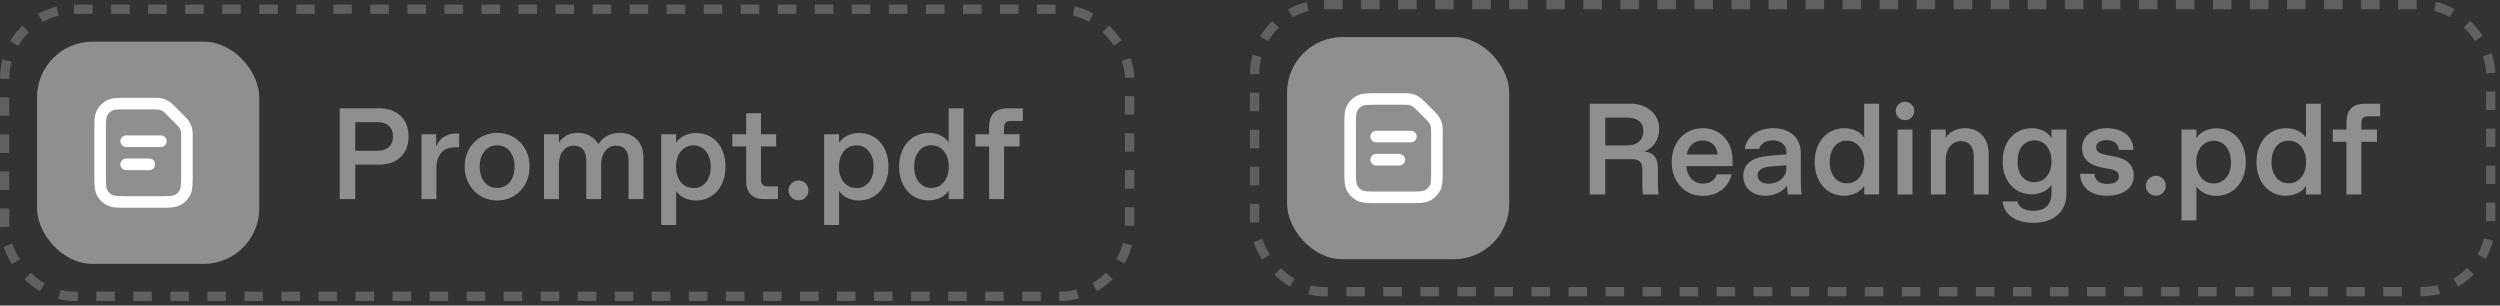 <svg width="270" height="33" viewBox="0 0 270 33" fill="none" xmlns="http://www.w3.org/2000/svg">
<rect x="0" y="0" width="270" height="33" fill="#333333" stroke="none"/>
<rect x="0.5" y="1" width="121.5" height="31" rx="7.5" stroke="#8F8F8F" stroke-opacity="0.5" stroke-dasharray="2 2"/>
<rect x="4" y="4.5" width="24" height="24" rx="6" fill="#8F8F8F"/>
<path d="M10.188 18.812V14.187C10.188 13.672 10.187 13.249 10.215 12.905C10.244 12.553 10.305 12.23 10.46 11.927L10.556 11.755C10.796 11.363 11.141 11.044 11.552 10.835L11.667 10.781C11.937 10.665 12.223 10.615 12.53 10.59C12.874 10.562 13.298 10.562 13.812 10.562H16.445C16.874 10.562 17.19 10.558 17.495 10.631L17.684 10.685C17.87 10.746 18.05 10.828 18.217 10.931L18.316 10.995C18.541 11.152 18.743 11.359 19.008 11.624L19.75 12.367L19.964 12.581C20.163 12.783 20.321 12.957 20.444 13.158L20.54 13.329C20.629 13.504 20.698 13.689 20.744 13.88L20.767 13.995C20.816 14.266 20.812 14.555 20.812 14.93V18.812C20.812 19.327 20.813 19.751 20.785 20.095C20.76 20.402 20.71 20.688 20.594 20.958L20.54 21.073C20.331 21.484 20.011 21.828 19.62 22.069L19.448 22.165C19.144 22.32 18.821 22.381 18.47 22.41C18.126 22.438 17.702 22.437 17.188 22.437H13.812C13.298 22.437 12.874 22.438 12.53 22.41C12.223 22.385 11.937 22.334 11.667 22.219L11.552 22.165C11.141 21.955 10.796 21.636 10.556 21.245L10.46 21.073C10.305 20.769 10.244 20.446 10.215 20.095C10.187 19.751 10.188 19.327 10.188 18.812ZM16.125 17.125C16.47 17.125 16.75 17.405 16.75 17.75C16.75 18.095 16.47 18.375 16.125 18.375H13.625C13.28 18.375 13 18.095 13 17.75C13 17.405 13.28 17.125 13.625 17.125H16.125ZM17.375 14.625C17.72 14.625 18 14.905 18 15.25C18 15.595 17.72 15.875 17.375 15.875H13.625C13.28 15.875 13 15.595 13 15.25C13 14.905 13.28 14.625 13.625 14.625H17.375ZM11.438 18.812C11.438 19.348 11.438 19.712 11.461 19.993C11.483 20.267 11.524 20.407 11.574 20.505L11.622 20.591C11.742 20.787 11.914 20.946 12.12 21.051L12.203 21.087C12.296 21.12 12.427 21.147 12.632 21.164C12.913 21.187 13.277 21.187 13.812 21.187H17.188C17.723 21.187 18.087 21.187 18.368 21.164C18.642 21.142 18.782 21.101 18.88 21.051L18.966 21.003C19.162 20.883 19.322 20.711 19.426 20.505L19.462 20.422C19.495 20.328 19.523 20.198 19.539 19.993C19.562 19.712 19.562 19.348 19.562 18.812V14.93C19.562 14.564 19.56 14.392 19.546 14.276L19.528 14.172C19.505 14.076 19.471 13.984 19.426 13.897L19.378 13.811C19.327 13.727 19.259 13.648 19.083 13.468L18.867 13.25L18.125 12.508C17.866 12.249 17.743 12.129 17.65 12.056L17.564 11.997C17.48 11.945 17.391 11.904 17.297 11.873L17.203 11.847C17.076 11.817 16.933 11.812 16.445 11.812H13.812C13.277 11.812 12.913 11.812 12.632 11.835C12.427 11.852 12.296 11.88 12.203 11.913L12.12 11.948C11.914 12.053 11.742 12.213 11.622 12.409L11.574 12.495C11.524 12.592 11.483 12.733 11.461 13.007C11.438 13.288 11.438 13.652 11.438 14.187V18.812Z" fill="white"/>
<path d="M36.69 21.5V11.7H40.988C42.836 11.7 44.124 12.806 44.124 14.738C44.124 16.67 42.836 17.776 40.988 17.776H38.37V21.5H36.69ZM40.778 16.278C41.856 16.278 42.444 15.676 42.444 14.738C42.444 13.772 41.856 13.198 40.778 13.198H38.37V16.278H40.778ZM45.517 21.5V14.5H47.099V15.83C47.393 15.018 48.191 14.416 49.227 14.416H49.591V15.914H49.115C47.827 15.914 47.127 16.74 47.127 18.224V21.5H45.517ZM53.697 21.654C51.681 21.654 50.183 20.072 50.183 17.986C50.183 15.9 51.695 14.346 53.697 14.346C55.713 14.346 57.197 15.9 57.197 17.986C57.197 20.086 55.713 21.654 53.697 21.654ZM53.725 20.296C54.817 20.296 55.573 19.386 55.573 17.986C55.573 16.6 54.803 15.704 53.725 15.704H53.641C52.577 15.704 51.807 16.614 51.807 17.986C51.807 19.386 52.577 20.296 53.641 20.296H53.725ZM58.752 21.5V14.5H60.362V15.396C60.754 14.78 61.468 14.346 62.406 14.346C63.386 14.346 64.184 14.794 64.618 15.578C65.122 14.794 65.92 14.346 66.914 14.346C68.496 14.346 69.49 15.396 69.49 17.02V21.5H67.88V17.314C67.88 16.32 67.432 15.732 66.55 15.732H66.508C65.598 15.732 64.926 16.544 64.926 17.72V21.5H63.316V17.328C63.316 16.334 62.868 15.732 61.986 15.732H61.944C61.034 15.732 60.362 16.544 60.362 17.72V21.5H58.752ZM71.412 24.3V14.5H73.022V15.424C73.358 14.85 74.17 14.36 75.192 14.36C77.026 14.36 78.356 15.802 78.356 18C78.356 20.212 76.984 21.654 75.15 21.654C74.142 21.654 73.372 21.164 73.022 20.632V24.3H71.412ZM74.926 20.31C76.018 20.31 76.76 19.386 76.76 18.014C76.76 16.628 75.99 15.704 74.926 15.704H74.856C73.806 15.704 73.008 16.628 73.008 18.014C73.008 19.386 73.806 20.31 74.856 20.31H74.926ZM82.507 21.5C81.248 21.5 80.59 20.8 80.59 19.582V15.816H79.091V14.5H80.59V12.232H82.186V14.5H83.823V15.816H82.186V19.33C82.186 19.918 82.395 20.128 82.984 20.128H84.019V21.5H82.507ZM86.237 21.64C85.649 21.64 85.159 21.15 85.159 20.562C85.159 19.974 85.663 19.484 86.237 19.484C86.839 19.484 87.315 19.974 87.315 20.562C87.315 21.164 86.839 21.64 86.237 21.64ZM89.008 24.3V14.5H90.618V15.424C90.954 14.85 91.766 14.36 92.788 14.36C94.622 14.36 95.952 15.802 95.952 18C95.952 20.212 94.58 21.654 92.746 21.654C91.738 21.654 90.968 21.164 90.618 20.632V24.3H89.008ZM92.522 20.31C93.614 20.31 94.356 19.386 94.356 18.014C94.356 16.628 93.586 15.704 92.522 15.704H92.452C91.402 15.704 90.604 16.628 90.604 18.014C90.604 19.386 91.402 20.31 92.452 20.31H92.522ZM100.269 21.64C98.463 21.64 97.105 20.198 97.105 18C97.105 15.788 98.491 14.346 100.325 14.346C101.333 14.346 102.103 14.822 102.453 15.368V11.7H104.063V21.5H102.453V20.576C102.117 21.15 101.305 21.64 100.269 21.64ZM100.619 20.296C101.683 20.296 102.467 19.372 102.467 17.986C102.467 16.614 101.669 15.69 100.619 15.69H100.549C99.471 15.69 98.729 16.628 98.729 17.986C98.729 19.372 99.471 20.296 100.549 20.296H100.619ZM106.827 21.5V15.816H105.343V14.5H106.827V13.716C106.827 12.414 107.457 11.7 108.829 11.7H110.467V13.058H109.249C108.633 13.058 108.437 13.254 108.437 13.87V14.5H110.117V15.816H108.437V21.5H106.827Z" fill="#8F8F8F"/>
<rect x="135.5" y="0.5" width="133.5" height="31" rx="7.5" stroke="#8F8F8F" stroke-opacity="0.5" stroke-dasharray="2 2"/>
<rect x="139" y="4" width="24" height="24" rx="6" fill="#8F8F8F"/>
<path d="M145.188 18.313V13.687C145.188 13.173 145.187 12.749 145.215 12.405C145.244 12.054 145.305 11.731 145.46 11.427L145.556 11.255C145.796 10.864 146.141 10.544 146.552 10.335L146.667 10.281C146.937 10.165 147.223 10.115 147.53 10.09C147.874 10.062 148.298 10.062 148.812 10.062H151.445C151.874 10.062 152.19 10.058 152.495 10.132L152.684 10.185C152.87 10.246 153.05 10.329 153.217 10.431L153.316 10.495C153.541 10.652 153.743 10.859 154.008 11.125L154.75 11.867L154.964 12.081C155.163 12.283 155.321 12.458 155.444 12.658L155.54 12.829C155.629 13.004 155.698 13.189 155.744 13.38L155.767 13.496C155.815 13.766 155.813 14.055 155.813 14.43V18.313C155.813 18.827 155.813 19.251 155.785 19.595C155.76 19.902 155.71 20.188 155.594 20.458L155.54 20.573C155.331 20.984 155.011 21.329 154.62 21.569L154.448 21.665C154.144 21.82 153.821 21.881 153.47 21.91C153.126 21.938 152.702 21.938 152.188 21.938H148.812C148.298 21.938 147.874 21.938 147.53 21.91C147.223 21.885 146.937 21.835 146.667 21.719L146.552 21.665C146.141 21.456 145.796 21.137 145.556 20.745L145.46 20.573C145.305 20.27 145.244 19.946 145.215 19.595C145.187 19.251 145.188 18.827 145.188 18.313ZM151.125 16.625C151.47 16.625 151.75 16.905 151.75 17.25C151.75 17.595 151.47 17.875 151.125 17.875H148.625C148.28 17.875 148 17.595 148 17.25C148 16.905 148.28 16.625 148.625 16.625H151.125ZM152.375 14.125C152.72 14.125 153 14.405 153 14.75C153 15.095 152.72 15.375 152.375 15.375H148.625C148.28 15.375 148 15.095 148 14.75C148 14.405 148.28 14.125 148.625 14.125H152.375ZM146.438 18.313C146.438 18.848 146.438 19.212 146.461 19.493C146.483 19.767 146.524 19.907 146.574 20.005L146.622 20.091C146.742 20.287 146.914 20.447 147.12 20.551L147.203 20.587C147.296 20.62 147.427 20.648 147.632 20.664C147.913 20.687 148.277 20.688 148.812 20.688H152.188C152.723 20.688 153.087 20.687 153.368 20.664C153.642 20.642 153.782 20.601 153.88 20.551L153.966 20.503C154.162 20.383 154.322 20.211 154.426 20.005L154.462 19.922C154.495 19.829 154.523 19.698 154.539 19.493C154.562 19.212 154.563 18.848 154.563 18.313V14.43C154.563 14.064 154.56 13.893 154.546 13.776L154.528 13.672C154.505 13.577 154.471 13.484 154.426 13.397L154.378 13.311C154.327 13.227 154.259 13.148 154.083 12.968L153.867 12.751L153.125 12.008C152.866 11.749 152.743 11.629 152.65 11.557L152.564 11.497C152.48 11.445 152.391 11.404 152.297 11.374L152.203 11.347C152.076 11.317 151.933 11.312 151.445 11.312H148.812C148.277 11.312 147.913 11.313 147.632 11.336C147.427 11.352 147.296 11.38 147.203 11.413L147.12 11.449C146.914 11.553 146.742 11.713 146.622 11.909L146.574 11.995C146.524 12.093 146.483 12.233 146.461 12.507C146.438 12.788 146.438 13.152 146.438 13.687V18.313Z" fill="white"/>
<path d="M171.69 21V11.2H176.1C177.892 11.2 179.194 12.348 179.194 13.888C179.194 15.134 178.55 16.002 177.584 16.352C178.606 16.464 179.054 17.122 179.054 18.13V19.712C179.054 20.09 179.068 20.608 179.138 21H177.444C177.388 20.762 177.374 20.342 177.374 20.048V18.284C177.374 17.5 177.024 17.192 176.268 17.192H173.37V21H171.69ZM175.722 15.708C176.828 15.708 177.486 15.106 177.486 14.168C177.486 13.216 176.842 12.698 175.722 12.698H173.37V15.708H175.722ZM183.895 21.154C182.019 21.154 180.549 19.712 180.549 17.5C180.549 15.288 182.019 13.846 183.881 13.846C185.603 13.846 186.891 14.98 187.087 16.828C187.115 17.136 187.129 17.5 187.115 17.934H182.131C182.187 19.096 182.971 19.824 183.881 19.824H183.965C184.707 19.824 185.239 19.404 185.407 18.83H187.017C186.695 20.174 185.561 21.154 183.895 21.154ZM185.505 16.688C185.421 15.736 184.777 15.176 183.923 15.176H183.839C183.041 15.176 182.341 15.666 182.173 16.688H185.505ZM190.695 21.14C189.239 21.14 188.273 20.272 188.273 19.026C188.273 17.584 189.393 16.968 191.059 16.828L192.935 16.674V16.464C192.935 15.638 192.319 15.162 191.465 15.162H191.423C190.667 15.162 190.121 15.54 189.995 16.086H188.427C188.595 14.84 189.757 13.846 191.465 13.846C193.453 13.846 194.489 14.994 194.489 16.576V19.446C194.489 19.894 194.503 20.51 194.573 21H193.089C193.033 20.72 193.005 20.258 193.005 20.048C192.599 20.622 191.759 21.14 190.695 21.14ZM191.059 19.838C191.983 19.838 192.935 19.236 192.935 18.074V17.85L191.213 17.976C190.261 18.06 189.813 18.41 189.813 18.956C189.813 19.46 190.261 19.838 191.003 19.838H191.059ZM199.148 21.14C197.342 21.14 195.984 19.698 195.984 17.5C195.984 15.288 197.37 13.846 199.204 13.846C200.212 13.846 200.982 14.322 201.332 14.868V11.2H202.942V21H201.332V20.076C200.996 20.65 200.184 21.14 199.148 21.14ZM199.498 19.796C200.562 19.796 201.346 18.872 201.346 17.486C201.346 16.114 200.548 15.19 199.498 15.19H199.428C198.35 15.19 197.608 16.128 197.608 17.486C197.608 18.872 198.35 19.796 199.428 19.796H199.498ZM204.935 21V14H206.545V21H204.935ZM205.747 12.978C205.187 12.978 204.739 12.53 204.739 11.984C204.739 11.424 205.201 10.99 205.747 10.99C206.293 10.99 206.741 11.424 206.741 11.984C206.741 12.53 206.293 12.978 205.747 12.978ZM208.531 21V14H210.141V14.868C210.533 14.266 211.275 13.846 212.227 13.846C213.753 13.846 214.775 14.938 214.775 16.576V21H213.165V16.898C213.165 15.862 212.689 15.246 211.793 15.246H211.765C210.827 15.246 210.141 16.072 210.141 17.248V21H208.531ZM219.605 24.066C217.631 24.066 216.399 23.114 216.287 21.756H217.897C218.023 22.428 218.681 22.764 219.605 22.764H219.703C220.739 22.764 221.565 22.19 221.565 20.874V19.964C221.187 20.538 220.431 20.986 219.423 20.986C217.771 20.986 216.287 19.754 216.287 17.43C216.287 15.092 217.757 13.846 219.423 13.846C220.473 13.846 221.215 14.336 221.565 14.91V14H223.175V21C223.175 22.694 221.943 24.066 219.605 24.066ZM219.759 19.67C220.739 19.67 221.565 18.83 221.565 17.43C221.565 16.03 220.753 15.162 219.801 15.162H219.703C218.709 15.162 217.897 15.932 217.897 17.43C217.897 18.942 218.695 19.67 219.675 19.67H219.759ZM227.592 21.14C225.702 21.14 224.694 20.174 224.652 18.774H226.192C226.248 19.516 226.822 19.866 227.578 19.866H227.676C228.348 19.866 228.838 19.558 228.838 19.054C228.838 18.662 228.586 18.396 227.942 18.27L226.92 18.074C225.632 17.808 224.862 17.15 224.862 16.002C224.862 14.658 226.038 13.846 227.536 13.846C229.384 13.846 230.378 14.84 230.42 16.184H228.852C228.782 15.568 228.334 15.134 227.564 15.134H227.452C226.78 15.134 226.388 15.484 226.388 15.918C226.388 16.352 226.682 16.562 227.34 16.702L228.474 16.926C229.72 17.178 230.448 17.85 230.448 18.998C230.448 20.272 229.328 21.14 227.592 21.14ZM232.831 21.14C232.243 21.14 231.753 20.65 231.753 20.062C231.753 19.474 232.257 18.984 232.831 18.984C233.433 18.984 233.909 19.474 233.909 20.062C233.909 20.664 233.433 21.14 232.831 21.14ZM235.601 23.8V14H237.211V14.924C237.547 14.35 238.359 13.86 239.381 13.86C241.215 13.86 242.545 15.302 242.545 17.5C242.545 19.712 241.173 21.154 239.339 21.154C238.331 21.154 237.561 20.664 237.211 20.132V23.8H235.601ZM239.115 19.81C240.207 19.81 240.949 18.886 240.949 17.514C240.949 16.128 240.179 15.204 239.115 15.204H239.045C237.995 15.204 237.197 16.128 237.197 17.514C237.197 18.886 237.995 19.81 239.045 19.81H239.115ZM246.863 21.14C245.057 21.14 243.699 19.698 243.699 17.5C243.699 15.288 245.085 13.846 246.919 13.846C247.927 13.846 248.697 14.322 249.047 14.868V11.2H250.657V21H249.047V20.076C248.711 20.65 247.899 21.14 246.863 21.14ZM247.213 19.796C248.277 19.796 249.061 18.872 249.061 17.486C249.061 16.114 248.263 15.19 247.213 15.19H247.143C246.065 15.19 245.323 16.128 245.323 17.486C245.323 18.872 246.065 19.796 247.143 19.796H247.213ZM253.42 21V15.316H251.936V14H253.42V13.216C253.42 11.914 254.05 11.2 255.422 11.2H257.06V12.558H255.842C255.226 12.558 255.03 12.754 255.03 13.37V14H256.71V15.316H255.03V21H253.42Z" fill="#8F8F8F"/>
</svg>
